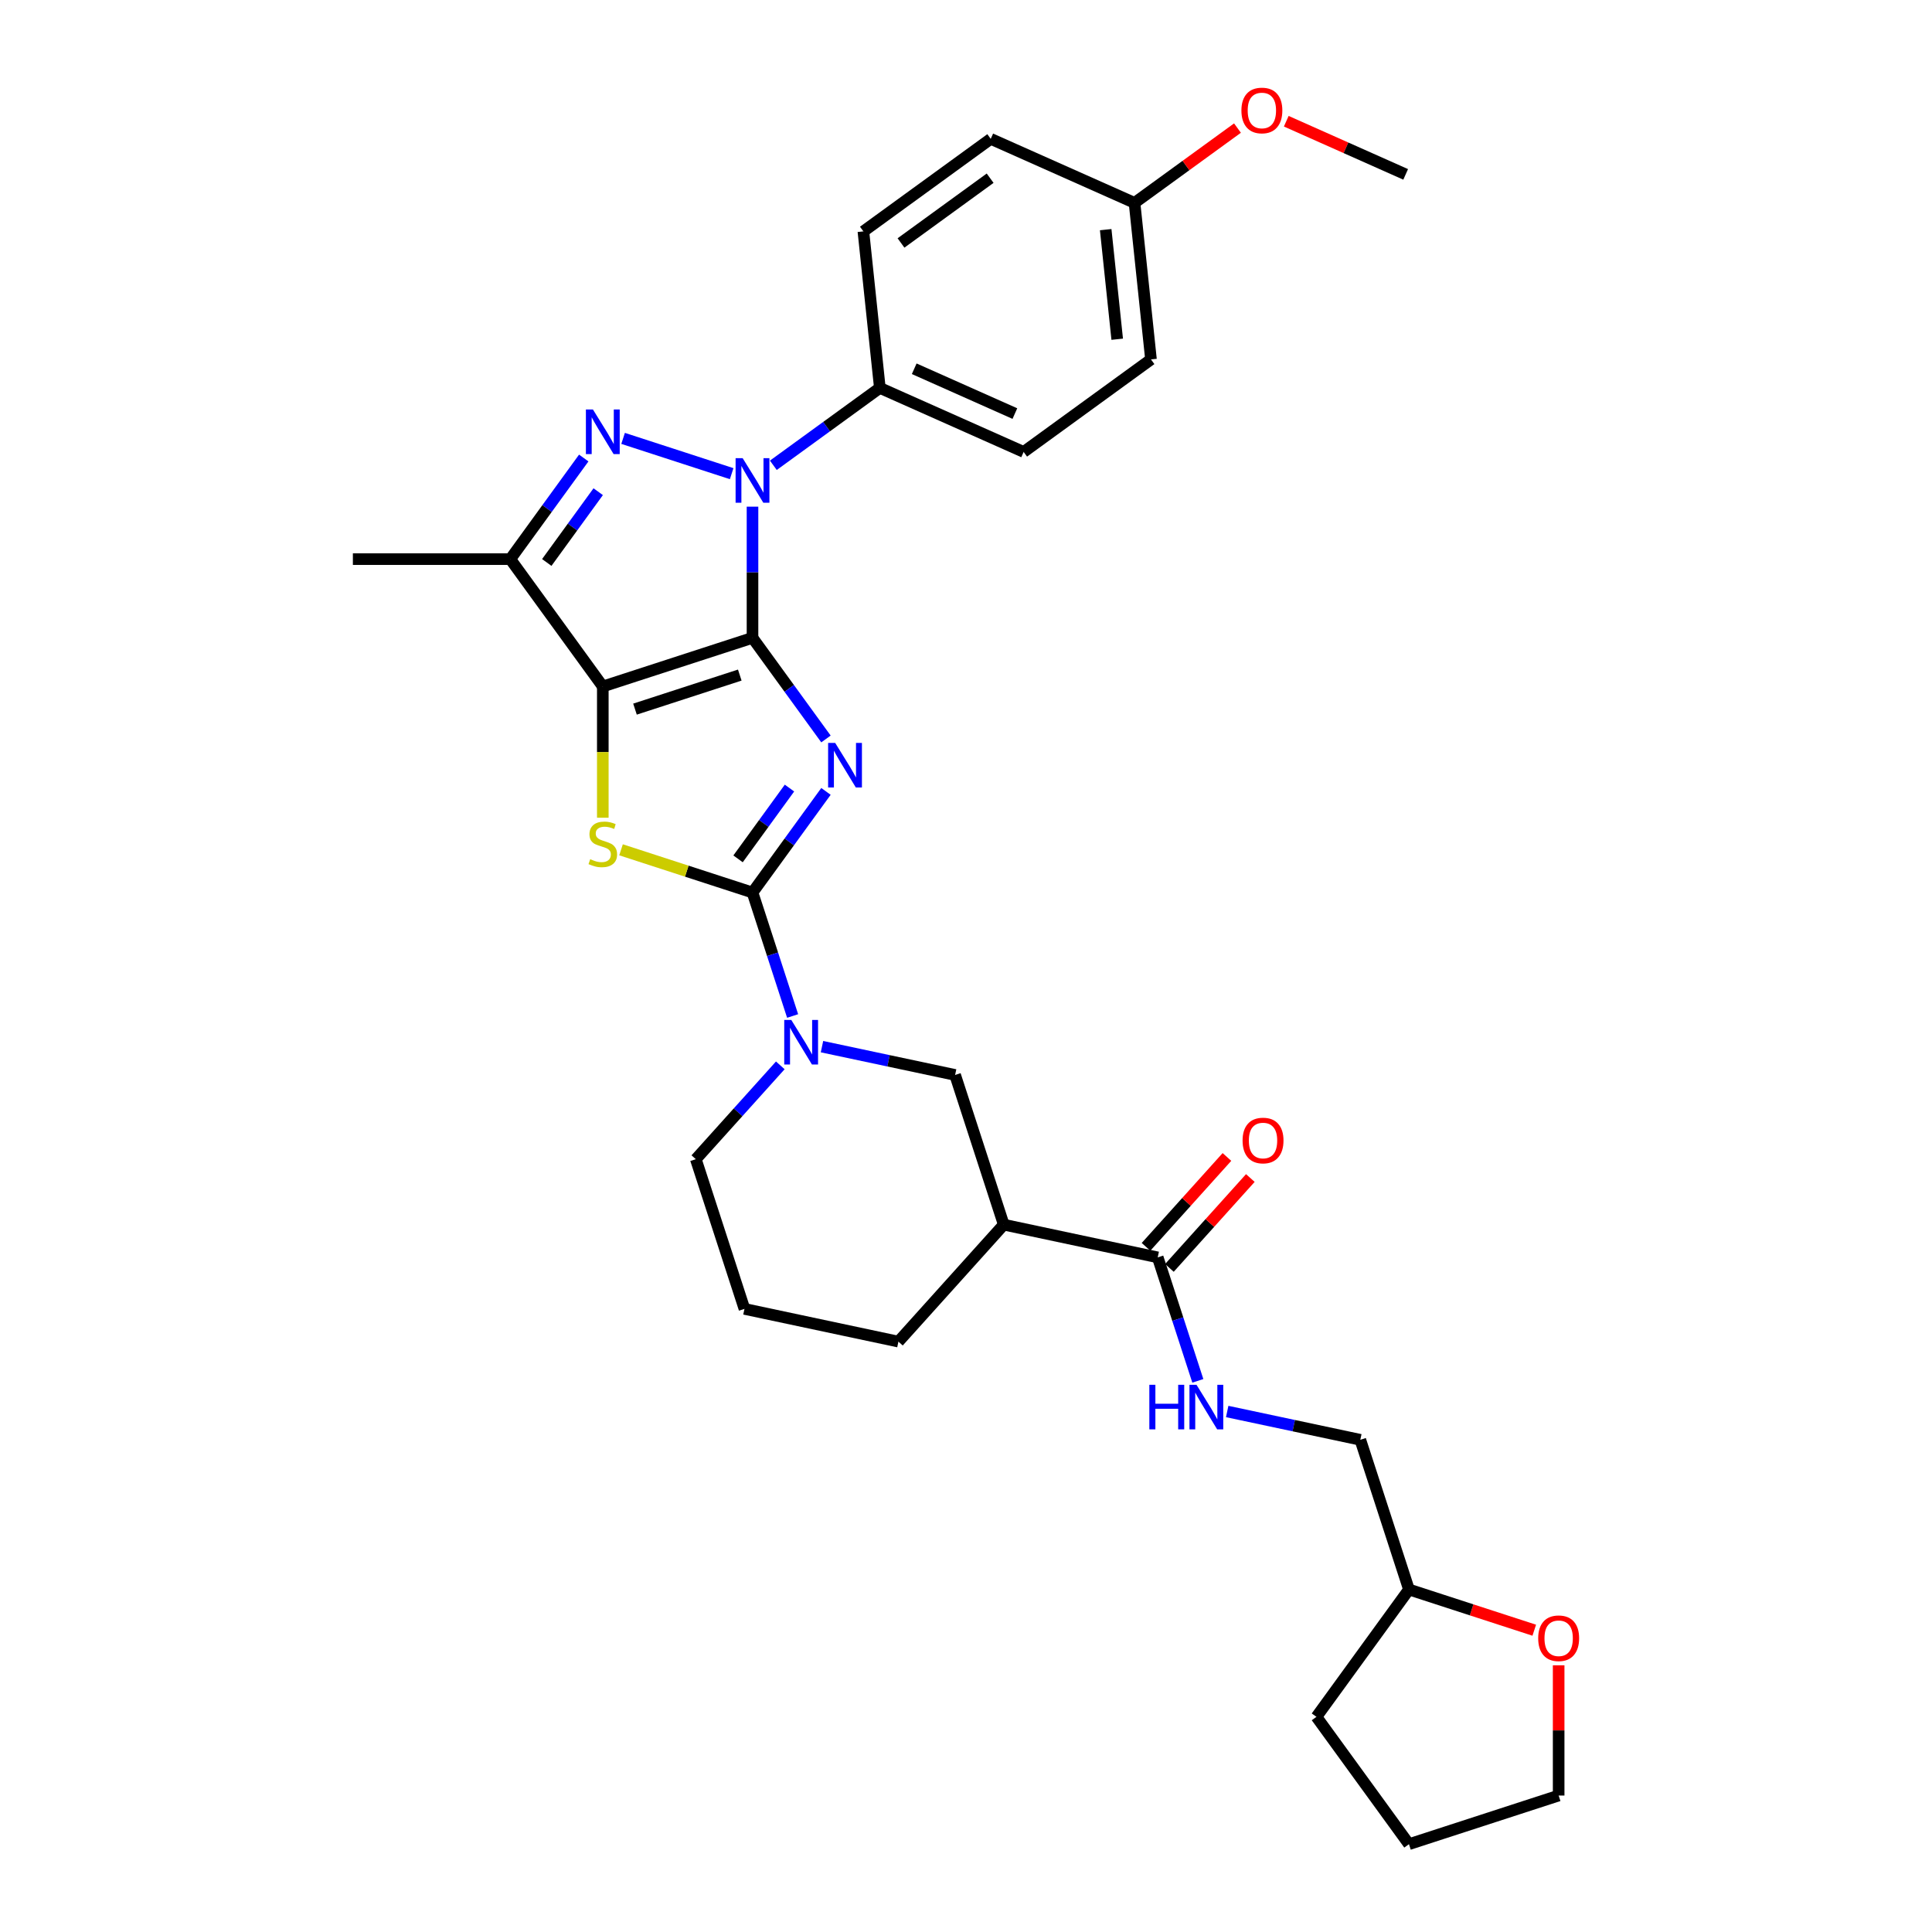 <?xml version='1.0' encoding='iso-8859-1'?>
<svg version='1.1' baseProfile='full'
              xmlns='http://www.w3.org/2000/svg'
                      xmlns:rdkit='http://www.rdkit.org/xml'
                      xmlns:xlink='http://www.w3.org/1999/xlink'
                  xml:space='preserve'
width='1000px' height='1000px' viewBox='0 0 1000 1000'>
<!-- END OF HEADER -->
<rect style='opacity:1.0;fill:#FFFFFF;stroke:none' width='1000' height='1000' x='0' y='0'> </rect>
<path class='bond-0' d='M 389.495,330.144 L 408.508,356.314' style='fill:none;fill-rule:evenodd;stroke:#000000;stroke-width:6px;stroke-linecap:butt;stroke-linejoin:miter;stroke-opacity:1' />
<path class='bond-0' d='M 408.508,356.314 L 427.521,382.483' style='fill:none;fill-rule:evenodd;stroke:#0000FF;stroke-width:6px;stroke-linecap:butt;stroke-linejoin:miter;stroke-opacity:1' />
<path class='bond-1' d='M 389.495,330.144 L 312.011,355.32' style='fill:none;fill-rule:evenodd;stroke:#000000;stroke-width:6px;stroke-linecap:butt;stroke-linejoin:miter;stroke-opacity:1' />
<path class='bond-1' d='M 382.907,349.418 L 328.669,367.041' style='fill:none;fill-rule:evenodd;stroke:#000000;stroke-width:6px;stroke-linecap:butt;stroke-linejoin:miter;stroke-opacity:1' />
<path class='bond-3' d='M 389.495,330.144 L 389.495,296.195' style='fill:none;fill-rule:evenodd;stroke:#000000;stroke-width:6px;stroke-linecap:butt;stroke-linejoin:miter;stroke-opacity:1' />
<path class='bond-3' d='M 389.495,296.195 L 389.495,262.246' style='fill:none;fill-rule:evenodd;stroke:#0000FF;stroke-width:6px;stroke-linecap:butt;stroke-linejoin:miter;stroke-opacity:1' />
<path class='bond-2' d='M 427.521,409.629 L 408.508,435.799' style='fill:none;fill-rule:evenodd;stroke:#0000FF;stroke-width:6px;stroke-linecap:butt;stroke-linejoin:miter;stroke-opacity:1' />
<path class='bond-2' d='M 408.508,435.799 L 389.495,461.968' style='fill:none;fill-rule:evenodd;stroke:#000000;stroke-width:6px;stroke-linecap:butt;stroke-linejoin:miter;stroke-opacity:1' />
<path class='bond-2' d='M 408.635,407.903 L 395.326,426.221' style='fill:none;fill-rule:evenodd;stroke:#0000FF;stroke-width:6px;stroke-linecap:butt;stroke-linejoin:miter;stroke-opacity:1' />
<path class='bond-2' d='M 395.326,426.221 L 382.016,444.54' style='fill:none;fill-rule:evenodd;stroke:#000000;stroke-width:6px;stroke-linecap:butt;stroke-linejoin:miter;stroke-opacity:1' />
<path class='bond-5' d='M 312.011,355.32 L 312.011,389.286' style='fill:none;fill-rule:evenodd;stroke:#000000;stroke-width:6px;stroke-linecap:butt;stroke-linejoin:miter;stroke-opacity:1' />
<path class='bond-5' d='M 312.011,389.286 L 312.011,423.251' style='fill:none;fill-rule:evenodd;stroke:#CCCC00;stroke-width:6px;stroke-linecap:butt;stroke-linejoin:miter;stroke-opacity:1' />
<path class='bond-6' d='M 312.011,355.32 L 264.123,289.408' style='fill:none;fill-rule:evenodd;stroke:#000000;stroke-width:6px;stroke-linecap:butt;stroke-linejoin:miter;stroke-opacity:1' />
<path class='bond-7' d='M 389.495,461.968 L 399.878,493.924' style='fill:none;fill-rule:evenodd;stroke:#000000;stroke-width:6px;stroke-linecap:butt;stroke-linejoin:miter;stroke-opacity:1' />
<path class='bond-7' d='M 399.878,493.924 L 410.261,525.879' style='fill:none;fill-rule:evenodd;stroke:#0000FF;stroke-width:6px;stroke-linecap:butt;stroke-linejoin:miter;stroke-opacity:1' />
<path class='bond-32' d='M 389.495,461.968 L 355.47,450.913' style='fill:none;fill-rule:evenodd;stroke:#000000;stroke-width:6px;stroke-linecap:butt;stroke-linejoin:miter;stroke-opacity:1' />
<path class='bond-32' d='M 355.47,450.913 L 321.445,439.858' style='fill:none;fill-rule:evenodd;stroke:#CCCC00;stroke-width:6px;stroke-linecap:butt;stroke-linejoin:miter;stroke-opacity:1' />
<path class='bond-4' d='M 378.708,245.168 L 322.514,226.909' style='fill:none;fill-rule:evenodd;stroke:#0000FF;stroke-width:6px;stroke-linecap:butt;stroke-linejoin:miter;stroke-opacity:1' />
<path class='bond-11' d='M 400.282,240.836 L 427.844,220.81' style='fill:none;fill-rule:evenodd;stroke:#0000FF;stroke-width:6px;stroke-linecap:butt;stroke-linejoin:miter;stroke-opacity:1' />
<path class='bond-11' d='M 427.844,220.81 L 455.407,200.785' style='fill:none;fill-rule:evenodd;stroke:#000000;stroke-width:6px;stroke-linecap:butt;stroke-linejoin:miter;stroke-opacity:1' />
<path class='bond-31' d='M 302.149,237.07 L 283.136,263.239' style='fill:none;fill-rule:evenodd;stroke:#0000FF;stroke-width:6px;stroke-linecap:butt;stroke-linejoin:miter;stroke-opacity:1' />
<path class='bond-31' d='M 283.136,263.239 L 264.123,289.408' style='fill:none;fill-rule:evenodd;stroke:#000000;stroke-width:6px;stroke-linecap:butt;stroke-linejoin:miter;stroke-opacity:1' />
<path class='bond-31' d='M 309.628,254.498 L 296.318,272.817' style='fill:none;fill-rule:evenodd;stroke:#0000FF;stroke-width:6px;stroke-linecap:butt;stroke-linejoin:miter;stroke-opacity:1' />
<path class='bond-31' d='M 296.318,272.817 L 283.009,291.135' style='fill:none;fill-rule:evenodd;stroke:#000000;stroke-width:6px;stroke-linecap:butt;stroke-linejoin:miter;stroke-opacity:1' />
<path class='bond-20' d='M 264.123,289.408 L 182.651,289.408' style='fill:none;fill-rule:evenodd;stroke:#000000;stroke-width:6px;stroke-linecap:butt;stroke-linejoin:miter;stroke-opacity:1' />
<path class='bond-10' d='M 425.458,541.745 L 459.91,549.068' style='fill:none;fill-rule:evenodd;stroke:#0000FF;stroke-width:6px;stroke-linecap:butt;stroke-linejoin:miter;stroke-opacity:1' />
<path class='bond-10' d='M 459.91,549.068 L 494.362,556.391' style='fill:none;fill-rule:evenodd;stroke:#000000;stroke-width:6px;stroke-linecap:butt;stroke-linejoin:miter;stroke-opacity:1' />
<path class='bond-18' d='M 403.884,551.432 L 382.02,575.715' style='fill:none;fill-rule:evenodd;stroke:#0000FF;stroke-width:6px;stroke-linecap:butt;stroke-linejoin:miter;stroke-opacity:1' />
<path class='bond-18' d='M 382.02,575.715 L 360.156,599.998' style='fill:none;fill-rule:evenodd;stroke:#000000;stroke-width:6px;stroke-linecap:butt;stroke-linejoin:miter;stroke-opacity:1' />
<path class='bond-8' d='M 519.538,633.875 L 494.362,556.391' style='fill:none;fill-rule:evenodd;stroke:#000000;stroke-width:6px;stroke-linecap:butt;stroke-linejoin:miter;stroke-opacity:1' />
<path class='bond-9' d='M 519.538,633.875 L 599.23,650.814' style='fill:none;fill-rule:evenodd;stroke:#000000;stroke-width:6px;stroke-linecap:butt;stroke-linejoin:miter;stroke-opacity:1' />
<path class='bond-34' d='M 519.538,633.875 L 465.023,694.421' style='fill:none;fill-rule:evenodd;stroke:#000000;stroke-width:6px;stroke-linecap:butt;stroke-linejoin:miter;stroke-opacity:1' />
<path class='bond-12' d='M 599.23,650.814 L 609.613,682.77' style='fill:none;fill-rule:evenodd;stroke:#000000;stroke-width:6px;stroke-linecap:butt;stroke-linejoin:miter;stroke-opacity:1' />
<path class='bond-12' d='M 609.613,682.77 L 619.996,714.725' style='fill:none;fill-rule:evenodd;stroke:#0000FF;stroke-width:6px;stroke-linecap:butt;stroke-linejoin:miter;stroke-opacity:1' />
<path class='bond-13' d='M 605.284,656.266 L 626.228,633.006' style='fill:none;fill-rule:evenodd;stroke:#000000;stroke-width:6px;stroke-linecap:butt;stroke-linejoin:miter;stroke-opacity:1' />
<path class='bond-13' d='M 626.228,633.006 L 647.171,609.746' style='fill:none;fill-rule:evenodd;stroke:#FF0000;stroke-width:6px;stroke-linecap:butt;stroke-linejoin:miter;stroke-opacity:1' />
<path class='bond-13' d='M 593.175,645.363 L 614.119,622.103' style='fill:none;fill-rule:evenodd;stroke:#000000;stroke-width:6px;stroke-linecap:butt;stroke-linejoin:miter;stroke-opacity:1' />
<path class='bond-13' d='M 614.119,622.103 L 635.062,598.843' style='fill:none;fill-rule:evenodd;stroke:#FF0000;stroke-width:6px;stroke-linecap:butt;stroke-linejoin:miter;stroke-opacity:1' />
<path class='bond-15' d='M 455.407,200.785 L 529.835,233.922' style='fill:none;fill-rule:evenodd;stroke:#000000;stroke-width:6px;stroke-linecap:butt;stroke-linejoin:miter;stroke-opacity:1' />
<path class='bond-15' d='M 473.199,190.87 L 525.298,214.066' style='fill:none;fill-rule:evenodd;stroke:#000000;stroke-width:6px;stroke-linecap:butt;stroke-linejoin:miter;stroke-opacity:1' />
<path class='bond-16' d='M 455.407,200.785 L 446.891,119.759' style='fill:none;fill-rule:evenodd;stroke:#000000;stroke-width:6px;stroke-linecap:butt;stroke-linejoin:miter;stroke-opacity:1' />
<path class='bond-17' d='M 635.193,730.591 L 669.645,737.914' style='fill:none;fill-rule:evenodd;stroke:#0000FF;stroke-width:6px;stroke-linecap:butt;stroke-linejoin:miter;stroke-opacity:1' />
<path class='bond-17' d='M 669.645,737.914 L 704.097,745.237' style='fill:none;fill-rule:evenodd;stroke:#000000;stroke-width:6px;stroke-linecap:butt;stroke-linejoin:miter;stroke-opacity:1' />
<path class='bond-14' d='M 794.129,843.795 L 761.701,833.258' style='fill:none;fill-rule:evenodd;stroke:#FF0000;stroke-width:6px;stroke-linecap:butt;stroke-linejoin:miter;stroke-opacity:1' />
<path class='bond-14' d='M 761.701,833.258 L 729.273,822.722' style='fill:none;fill-rule:evenodd;stroke:#000000;stroke-width:6px;stroke-linecap:butt;stroke-linejoin:miter;stroke-opacity:1' />
<path class='bond-27' d='M 806.757,861.96 L 806.757,895.665' style='fill:none;fill-rule:evenodd;stroke:#FF0000;stroke-width:6px;stroke-linecap:butt;stroke-linejoin:miter;stroke-opacity:1' />
<path class='bond-27' d='M 806.757,895.665 L 806.757,929.369' style='fill:none;fill-rule:evenodd;stroke:#000000;stroke-width:6px;stroke-linecap:butt;stroke-linejoin:miter;stroke-opacity:1' />
<path class='bond-23' d='M 529.835,233.922 L 595.747,186.034' style='fill:none;fill-rule:evenodd;stroke:#000000;stroke-width:6px;stroke-linecap:butt;stroke-linejoin:miter;stroke-opacity:1' />
<path class='bond-22' d='M 446.891,119.759 L 512.803,71.872' style='fill:none;fill-rule:evenodd;stroke:#000000;stroke-width:6px;stroke-linecap:butt;stroke-linejoin:miter;stroke-opacity:1' />
<path class='bond-22' d='M 466.355,125.759 L 512.493,92.237' style='fill:none;fill-rule:evenodd;stroke:#000000;stroke-width:6px;stroke-linecap:butt;stroke-linejoin:miter;stroke-opacity:1' />
<path class='bond-21' d='M 704.097,745.237 L 729.273,822.722' style='fill:none;fill-rule:evenodd;stroke:#000000;stroke-width:6px;stroke-linecap:butt;stroke-linejoin:miter;stroke-opacity:1' />
<path class='bond-26' d='M 360.156,599.998 L 385.332,677.482' style='fill:none;fill-rule:evenodd;stroke:#000000;stroke-width:6px;stroke-linecap:butt;stroke-linejoin:miter;stroke-opacity:1' />
<path class='bond-19' d='M 587.231,105.009 L 512.803,71.872' style='fill:none;fill-rule:evenodd;stroke:#000000;stroke-width:6px;stroke-linecap:butt;stroke-linejoin:miter;stroke-opacity:1' />
<path class='bond-25' d='M 587.231,105.009 L 613.873,85.653' style='fill:none;fill-rule:evenodd;stroke:#000000;stroke-width:6px;stroke-linecap:butt;stroke-linejoin:miter;stroke-opacity:1' />
<path class='bond-25' d='M 613.873,85.653 L 640.515,66.296' style='fill:none;fill-rule:evenodd;stroke:#FF0000;stroke-width:6px;stroke-linecap:butt;stroke-linejoin:miter;stroke-opacity:1' />
<path class='bond-33' d='M 587.231,105.009 L 595.747,186.034' style='fill:none;fill-rule:evenodd;stroke:#000000;stroke-width:6px;stroke-linecap:butt;stroke-linejoin:miter;stroke-opacity:1' />
<path class='bond-33' d='M 572.303,118.866 L 578.264,175.584' style='fill:none;fill-rule:evenodd;stroke:#000000;stroke-width:6px;stroke-linecap:butt;stroke-linejoin:miter;stroke-opacity:1' />
<path class='bond-29' d='M 729.273,822.722 L 681.385,888.633' style='fill:none;fill-rule:evenodd;stroke:#000000;stroke-width:6px;stroke-linecap:butt;stroke-linejoin:miter;stroke-opacity:1' />
<path class='bond-24' d='M 465.023,694.421 L 385.332,677.482' style='fill:none;fill-rule:evenodd;stroke:#000000;stroke-width:6px;stroke-linecap:butt;stroke-linejoin:miter;stroke-opacity:1' />
<path class='bond-28' d='M 665.771,62.744 L 696.671,76.501' style='fill:none;fill-rule:evenodd;stroke:#FF0000;stroke-width:6px;stroke-linecap:butt;stroke-linejoin:miter;stroke-opacity:1' />
<path class='bond-28' d='M 696.671,76.501 L 727.571,90.259' style='fill:none;fill-rule:evenodd;stroke:#000000;stroke-width:6px;stroke-linecap:butt;stroke-linejoin:miter;stroke-opacity:1' />
<path class='bond-35' d='M 806.757,929.369 L 729.273,954.545' style='fill:none;fill-rule:evenodd;stroke:#000000;stroke-width:6px;stroke-linecap:butt;stroke-linejoin:miter;stroke-opacity:1' />
<path class='bond-30' d='M 681.385,888.633 L 729.273,954.545' style='fill:none;fill-rule:evenodd;stroke:#000000;stroke-width:6px;stroke-linecap:butt;stroke-linejoin:miter;stroke-opacity:1' />
<path  class='atom-1' d='M 432.283 384.52
L 439.843 396.741
Q 440.593 397.946, 441.798 400.13
Q 443.004 402.313, 443.069 402.444
L 443.069 384.52
L 446.133 384.52
L 446.133 407.593
L 442.972 407.593
L 434.857 394.231
Q 433.912 392.667, 432.902 390.875
Q 431.924 389.082, 431.631 388.528
L 431.631 407.593
L 428.633 407.593
L 428.633 384.52
L 432.283 384.52
' fill='#0000FF'/>
<path  class='atom-4' d='M 384.395 237.136
L 391.955 249.357
Q 392.705 250.563, 393.911 252.746
Q 395.116 254.93, 395.182 255.06
L 395.182 237.136
L 398.245 237.136
L 398.245 260.209
L 395.084 260.209
L 386.969 246.848
Q 386.024 245.283, 385.014 243.491
Q 384.036 241.699, 383.743 241.145
L 383.743 260.209
L 380.745 260.209
L 380.745 237.136
L 384.395 237.136
' fill='#0000FF'/>
<path  class='atom-5' d='M 306.911 211.96
L 314.471 224.181
Q 315.221 225.387, 316.426 227.57
Q 317.632 229.754, 317.697 229.884
L 317.697 211.96
L 320.761 211.96
L 320.761 235.033
L 317.6 235.033
L 309.485 221.672
Q 308.54 220.107, 307.53 218.315
Q 306.552 216.523, 306.259 215.969
L 306.259 235.033
L 303.261 235.033
L 303.261 211.96
L 306.911 211.96
' fill='#0000FF'/>
<path  class='atom-6' d='M 305.493 444.711
Q 305.754 444.809, 306.829 445.265
Q 307.905 445.721, 309.078 446.015
Q 310.284 446.275, 311.457 446.275
Q 313.64 446.275, 314.911 445.233
Q 316.182 444.157, 316.182 442.3
Q 316.182 441.029, 315.53 440.246
Q 314.911 439.464, 313.933 439.041
Q 312.956 438.617, 311.326 438.128
Q 309.273 437.509, 308.035 436.922
Q 306.829 436.336, 305.949 435.097
Q 305.102 433.859, 305.102 431.773
Q 305.102 428.873, 307.057 427.081
Q 309.045 425.288, 312.956 425.288
Q 315.628 425.288, 318.659 426.559
L 317.909 429.069
Q 315.139 427.928, 313.054 427.928
Q 310.805 427.928, 309.567 428.873
Q 308.328 429.786, 308.361 431.382
Q 308.361 432.621, 308.98 433.37
Q 309.632 434.12, 310.544 434.543
Q 311.489 434.967, 313.054 435.456
Q 315.139 436.108, 316.378 436.759
Q 317.616 437.411, 318.496 438.747
Q 319.408 440.051, 319.408 442.3
Q 319.408 445.493, 317.258 447.22
Q 315.139 448.915, 311.587 448.915
Q 309.534 448.915, 307.97 448.459
Q 306.438 448.035, 304.613 447.286
L 305.493 444.711
' fill='#CCCC00'/>
<path  class='atom-8' d='M 409.571 527.916
L 417.131 540.137
Q 417.881 541.343, 419.087 543.526
Q 420.293 545.709, 420.358 545.84
L 420.358 527.916
L 423.421 527.916
L 423.421 550.989
L 420.26 550.989
L 412.145 537.627
Q 411.2 536.063, 410.19 534.271
Q 409.212 532.478, 408.919 531.924
L 408.919 550.989
L 405.921 550.989
L 405.921 527.916
L 409.571 527.916
' fill='#0000FF'/>
<path  class='atom-13' d='M 594.897 716.762
L 598.025 716.762
L 598.025 726.571
L 609.822 726.571
L 609.822 716.762
L 612.951 716.762
L 612.951 739.835
L 609.822 739.835
L 609.822 729.178
L 598.025 729.178
L 598.025 739.835
L 594.897 739.835
L 594.897 716.762
' fill='#0000FF'/>
<path  class='atom-13' d='M 619.306 716.762
L 626.866 728.983
Q 627.616 730.189, 628.822 732.372
Q 630.027 734.556, 630.093 734.686
L 630.093 716.762
L 633.156 716.762
L 633.156 739.835
L 629.995 739.835
L 621.88 726.474
Q 620.935 724.909, 619.925 723.117
Q 618.947 721.325, 618.654 720.771
L 618.654 739.835
L 615.656 739.835
L 615.656 716.762
L 619.306 716.762
' fill='#0000FF'/>
<path  class='atom-14' d='M 643.154 590.334
Q 643.154 584.794, 645.891 581.698
Q 648.629 578.602, 653.745 578.602
Q 658.861 578.602, 661.599 581.698
Q 664.336 584.794, 664.336 590.334
Q 664.336 595.94, 661.566 599.133
Q 658.796 602.294, 653.745 602.294
Q 648.661 602.294, 645.891 599.133
Q 643.154 595.972, 643.154 590.334
M 653.745 599.687
Q 657.264 599.687, 659.155 597.341
Q 661.077 594.962, 661.077 590.334
Q 661.077 585.804, 659.155 583.523
Q 657.264 581.209, 653.745 581.209
Q 650.225 581.209, 648.303 583.491
Q 646.412 585.772, 646.412 590.334
Q 646.412 594.994, 648.303 597.341
Q 650.225 599.687, 653.745 599.687
' fill='#FF0000'/>
<path  class='atom-15' d='M 796.166 847.963
Q 796.166 842.423, 798.904 839.327
Q 801.641 836.231, 806.757 836.231
Q 811.874 836.231, 814.611 839.327
Q 817.349 842.423, 817.349 847.963
Q 817.349 853.568, 814.579 856.762
Q 811.809 859.923, 806.757 859.923
Q 801.674 859.923, 798.904 856.762
Q 796.166 853.601, 796.166 847.963
M 806.757 857.316
Q 810.277 857.316, 812.167 854.969
Q 814.09 852.59, 814.09 847.963
Q 814.09 843.433, 812.167 841.152
Q 810.277 838.838, 806.757 838.838
Q 803.238 838.838, 801.315 841.119
Q 799.425 843.4, 799.425 847.963
Q 799.425 852.623, 801.315 854.969
Q 803.238 857.316, 806.757 857.316
' fill='#FF0000'/>
<path  class='atom-26' d='M 642.551 57.187
Q 642.551 51.646, 645.289 48.55
Q 648.026 45.455, 653.143 45.455
Q 658.259 45.455, 660.997 48.55
Q 663.734 51.646, 663.734 57.187
Q 663.734 62.792, 660.964 65.985
Q 658.194 69.147, 653.143 69.147
Q 648.059 69.147, 645.289 65.985
Q 642.551 62.824, 642.551 57.187
M 653.143 66.539
Q 656.662 66.539, 658.552 64.193
Q 660.475 61.814, 660.475 57.187
Q 660.475 52.657, 658.552 50.375
Q 656.662 48.062, 653.143 48.062
Q 649.623 48.062, 647.7 50.343
Q 645.81 52.624, 645.81 57.187
Q 645.81 61.847, 647.7 64.193
Q 649.623 66.539, 653.143 66.539
' fill='#FF0000'/>
</svg>
